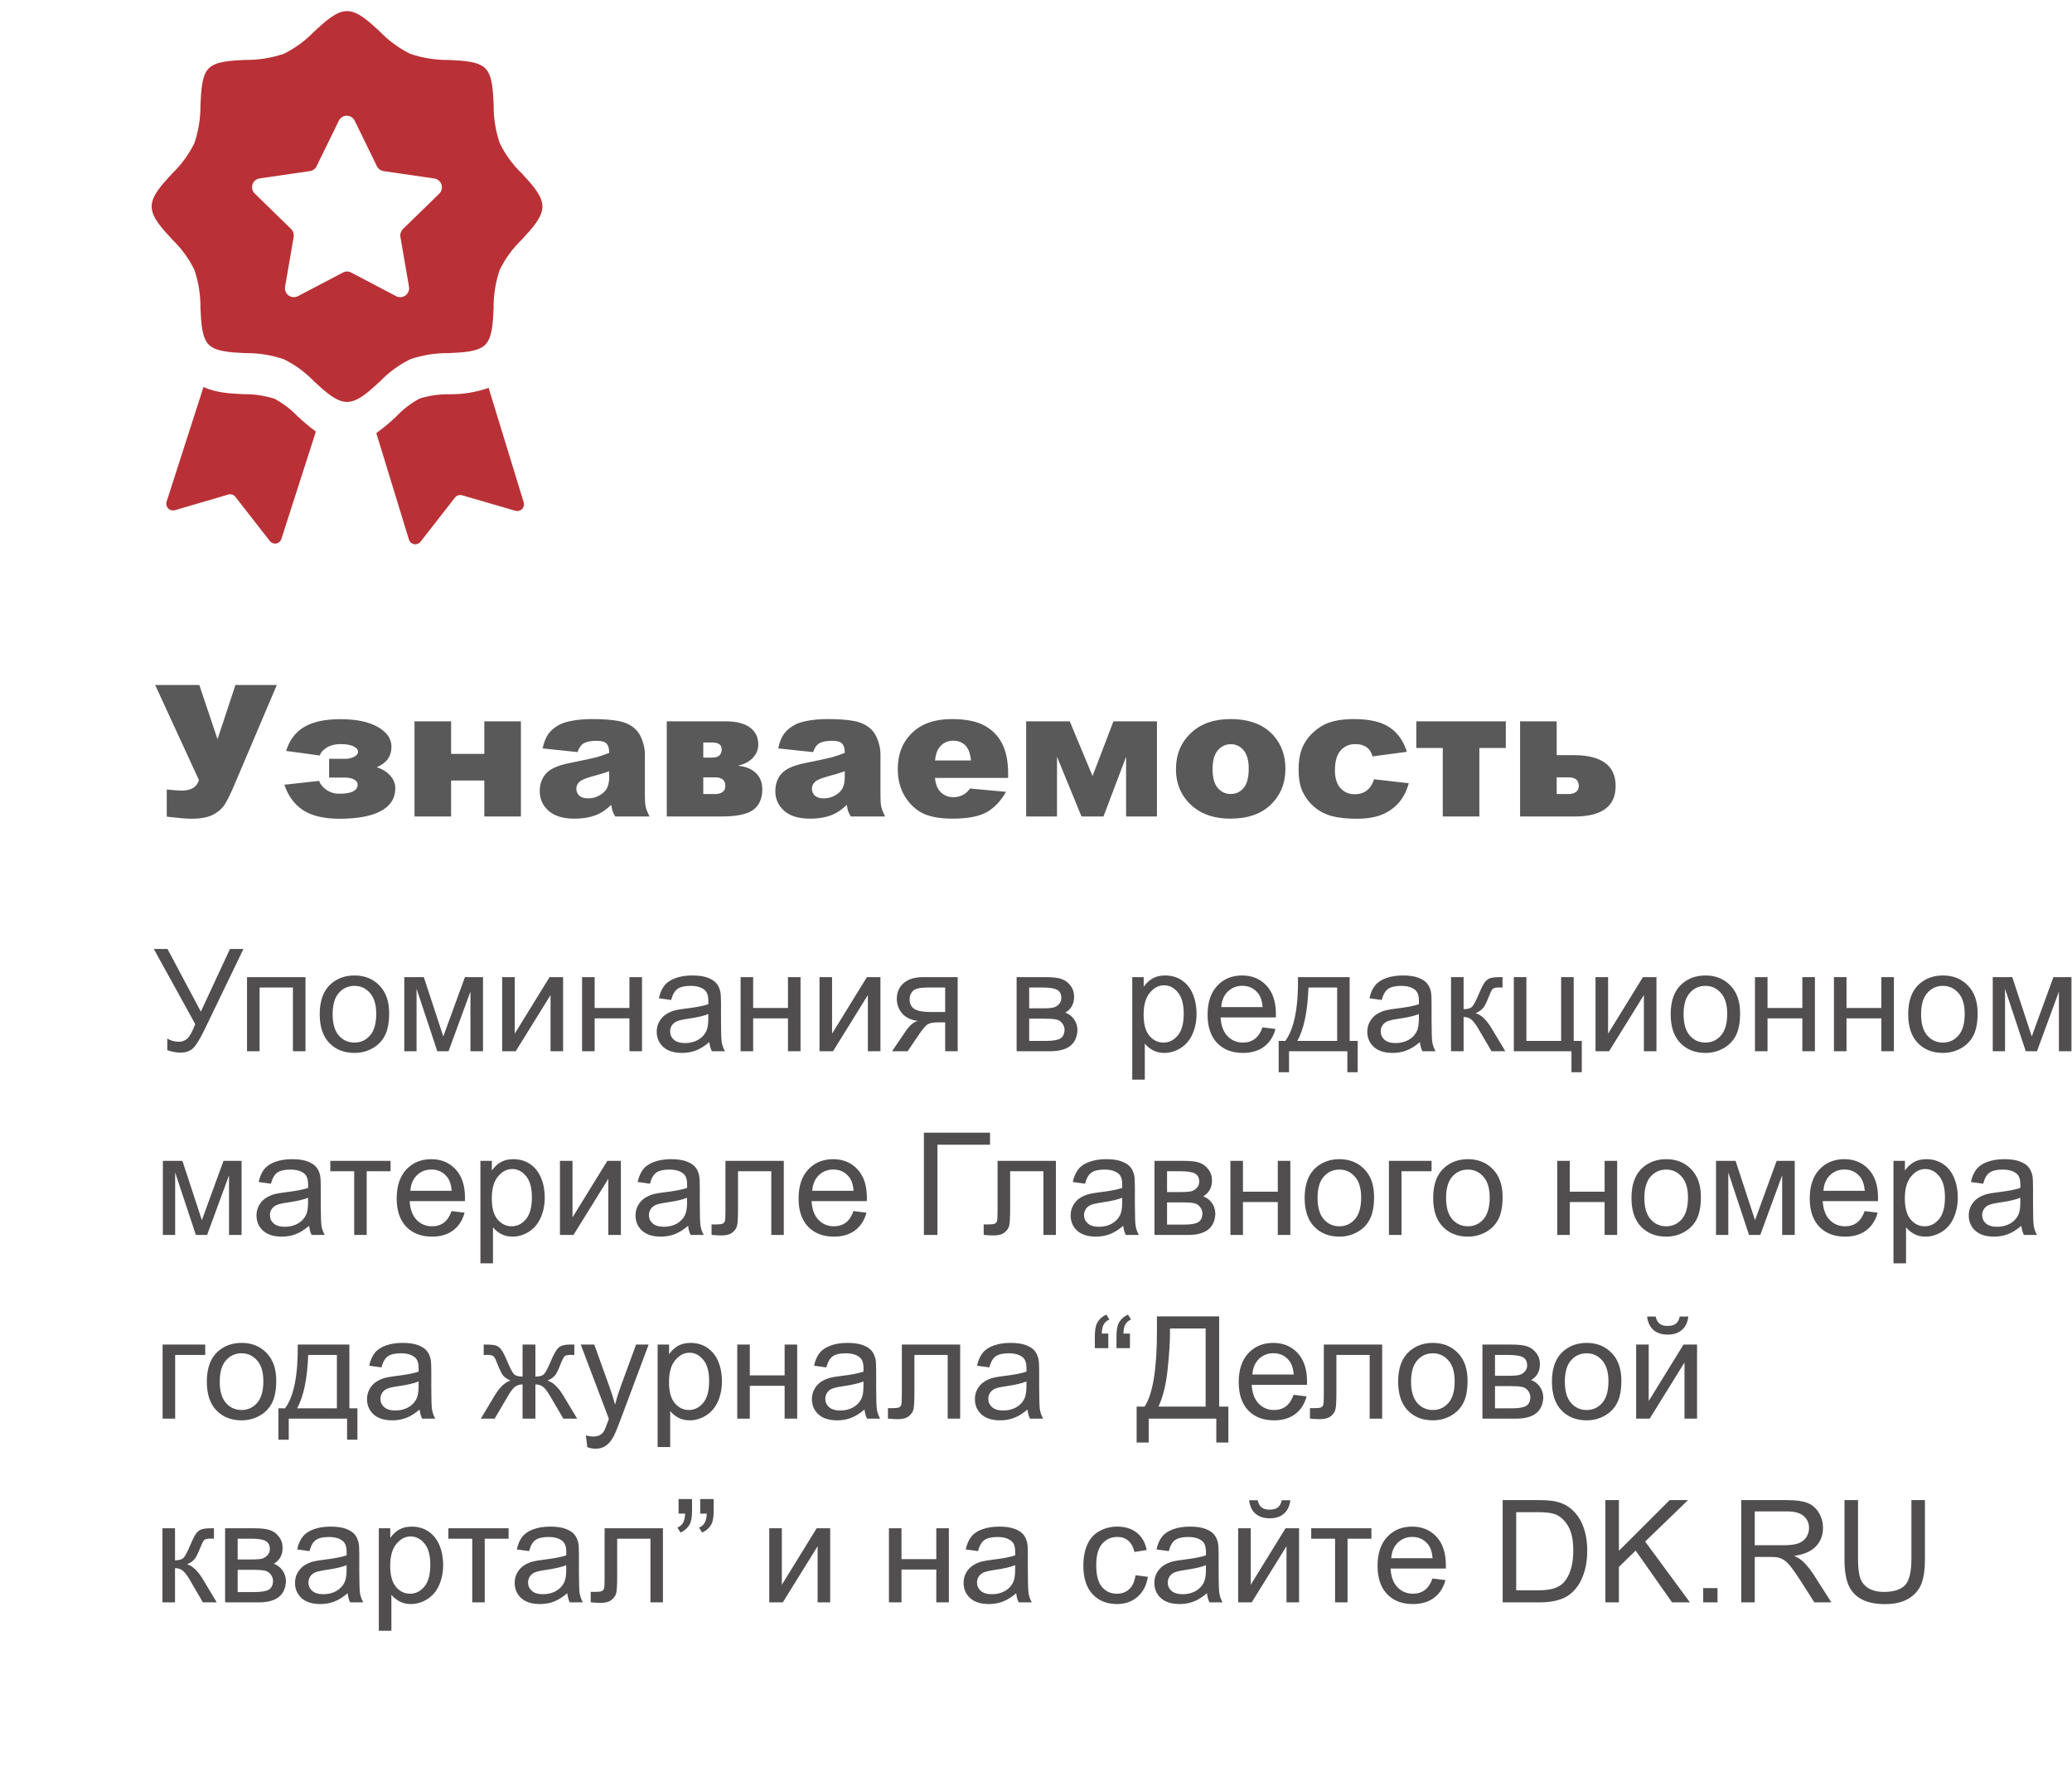 <?xml version="1.0" encoding="UTF-8"?> <svg xmlns="http://www.w3.org/2000/svg" width="203" height="174" viewBox="0 0 203 174" fill="none"> <path d="M15.202 67.115H19.526L21.311 72.424L23.068 67.115H27.12L22.893 77.064C22.547 77.867 22.245 78.468 21.987 78.866C21.73 79.259 21.346 79.584 20.836 79.842C20.332 80.094 19.638 80.22 18.753 80.22C18.284 80.22 17.479 80.152 16.336 80.018V77.355C17.01 77.425 17.502 77.46 17.812 77.46C18.732 77.46 19.292 77.117 19.491 76.432L15.202 67.115ZM36.911 75.175C37.468 75.351 37.91 75.626 38.238 76.001C38.566 76.37 38.73 76.78 38.73 77.231C38.73 78.204 38.265 78.945 37.333 79.455C36.401 79.965 35.042 80.22 33.255 80.22C31.755 80.22 30.574 79.944 29.713 79.394C28.857 78.837 28.239 78.002 27.858 76.889L31.26 76.511C31.377 76.839 31.617 77.132 31.98 77.39C32.35 77.642 32.769 77.768 33.237 77.768C34.438 77.768 35.039 77.469 35.039 76.871C35.039 76.666 34.925 76.502 34.696 76.379C34.468 76.25 34.169 76.186 33.8 76.186H32.244V74.349H33.835C34.145 74.349 34.43 74.284 34.688 74.155C34.945 74.026 35.074 73.862 35.074 73.663C35.074 73.44 34.922 73.259 34.617 73.118C34.318 72.978 33.899 72.907 33.36 72.907C32.833 72.907 32.388 73.019 32.024 73.241C31.661 73.458 31.43 73.719 31.33 74.023L28.034 73.575C28.356 72.515 28.945 71.732 29.801 71.228C30.656 70.719 31.837 70.464 33.343 70.464C34.907 70.464 36.132 70.719 37.017 71.228C37.907 71.738 38.352 72.383 38.352 73.162C38.352 74.1 37.872 74.77 36.911 75.175ZM51.035 80H47.449V76.476H44.197V80H40.611V70.675H44.197V73.865H47.449V70.675H51.035V80ZM56.581 73.689L53.162 73.329C53.291 72.731 53.476 72.263 53.716 71.923C53.962 71.577 54.313 71.278 54.77 71.026C55.099 70.845 55.55 70.704 56.124 70.605C56.698 70.505 57.319 70.455 57.987 70.455C59.06 70.455 59.921 70.517 60.571 70.64C61.222 70.757 61.764 71.006 62.197 71.387C62.502 71.65 62.742 72.025 62.918 72.512C63.094 72.992 63.182 73.452 63.182 73.892V78.014C63.182 78.453 63.208 78.799 63.261 79.051C63.319 79.297 63.442 79.613 63.63 80H60.273C60.138 79.76 60.05 79.578 60.009 79.455C59.968 79.326 59.927 79.127 59.886 78.857C59.417 79.309 58.951 79.631 58.488 79.824C57.855 80.082 57.12 80.211 56.282 80.211C55.169 80.211 54.322 79.953 53.742 79.438C53.168 78.922 52.881 78.286 52.881 77.53C52.881 76.821 53.089 76.238 53.505 75.781C53.921 75.324 54.688 74.984 55.808 74.762C57.149 74.492 58.02 74.305 58.418 74.199C58.816 74.088 59.238 73.944 59.684 73.769C59.684 73.329 59.593 73.022 59.411 72.846C59.23 72.67 58.91 72.582 58.453 72.582C57.867 72.582 57.428 72.676 57.135 72.863C56.906 73.01 56.722 73.285 56.581 73.689ZM59.684 75.57C59.191 75.746 58.679 75.901 58.145 76.036C57.419 76.23 56.959 76.42 56.766 76.607C56.566 76.801 56.467 77.02 56.467 77.267C56.467 77.548 56.563 77.779 56.757 77.961C56.956 78.137 57.246 78.225 57.627 78.225C58.025 78.225 58.395 78.128 58.734 77.935C59.08 77.741 59.323 77.507 59.464 77.231C59.61 76.95 59.684 76.587 59.684 76.142V75.57ZM72.366 75.034C73.075 75.105 73.638 75.339 74.054 75.737C74.476 76.136 74.686 76.669 74.686 77.337C74.686 78.228 74.394 78.895 73.808 79.341C73.222 79.78 72.17 80 70.652 80H65.326V70.675H71.083C72.126 70.675 72.92 70.874 73.465 71.272C74.016 71.671 74.291 72.228 74.291 72.942C74.291 73.446 74.112 73.886 73.755 74.261C73.397 74.63 72.935 74.876 72.366 74.999V75.034ZM68.903 74.226H69.809C70.406 74.226 70.705 73.953 70.705 73.408C70.705 72.969 70.389 72.749 69.756 72.749H68.903V74.226ZM68.903 77.803H70.081C70.374 77.803 70.611 77.735 70.793 77.601C70.975 77.466 71.065 77.269 71.065 77.012C71.065 76.449 70.737 76.168 70.081 76.168H68.903V77.803ZM79.661 73.689L76.242 73.329C76.371 72.731 76.556 72.263 76.796 71.923C77.042 71.577 77.394 71.278 77.851 71.026C78.179 70.845 78.63 70.704 79.204 70.605C79.778 70.505 80.399 70.455 81.067 70.455C82.14 70.455 83.001 70.517 83.651 70.64C84.302 70.757 84.844 71.006 85.277 71.387C85.582 71.65 85.822 72.025 85.998 72.512C86.174 72.992 86.262 73.452 86.262 73.892V78.014C86.262 78.453 86.288 78.799 86.341 79.051C86.399 79.297 86.522 79.613 86.71 80H83.353C83.218 79.76 83.13 79.578 83.089 79.455C83.048 79.326 83.007 79.127 82.966 78.857C82.497 79.309 82.031 79.631 81.568 79.824C80.936 80.082 80.2 80.211 79.362 80.211C78.249 80.211 77.402 79.953 76.822 79.438C76.248 78.922 75.961 78.286 75.961 77.53C75.961 76.821 76.169 76.238 76.585 75.781C77.001 75.324 77.769 74.984 78.888 74.762C80.23 74.492 81.1 74.305 81.498 74.199C81.897 74.088 82.318 73.944 82.764 73.769C82.764 73.329 82.673 73.022 82.491 72.846C82.31 72.67 81.99 72.582 81.533 72.582C80.947 72.582 80.508 72.676 80.215 72.863C79.986 73.01 79.802 73.285 79.661 73.689ZM82.764 75.57C82.272 75.746 81.759 75.901 81.226 76.036C80.499 76.23 80.039 76.42 79.846 76.607C79.647 76.801 79.547 77.02 79.547 77.267C79.547 77.548 79.644 77.779 79.837 77.961C80.036 78.137 80.326 78.225 80.707 78.225C81.106 78.225 81.475 78.128 81.814 77.935C82.16 77.741 82.403 77.507 82.544 77.231C82.69 76.95 82.764 76.587 82.764 76.142V75.57ZM98.769 76.221H91.597C91.661 76.795 91.816 77.223 92.062 77.504C92.408 77.908 92.859 78.11 93.416 78.11C93.768 78.11 94.102 78.022 94.418 77.847C94.611 77.735 94.819 77.539 95.042 77.258L98.566 77.583C98.027 78.52 97.377 79.194 96.615 79.605C95.853 80.009 94.761 80.211 93.337 80.211C92.101 80.211 91.128 80.038 90.419 79.692C89.71 79.341 89.121 78.787 88.652 78.031C88.189 77.269 87.958 76.376 87.958 75.351C87.958 73.892 88.424 72.711 89.356 71.809C90.293 70.906 91.585 70.455 93.231 70.455C94.567 70.455 95.622 70.657 96.395 71.061C97.169 71.466 97.758 72.052 98.162 72.819C98.566 73.587 98.769 74.586 98.769 75.816V76.221ZM95.13 74.507C95.06 73.815 94.872 73.32 94.567 73.022C94.269 72.723 93.873 72.573 93.381 72.573C92.812 72.573 92.358 72.799 92.019 73.25C91.802 73.531 91.664 73.95 91.606 74.507H95.13ZM113.35 80H110.326V74.147L108.111 80H105.958L103.559 74.147V80H100.535V70.675H104.807L107.039 76.036L109.087 70.675H113.35V80ZM115.213 75.359C115.213 73.936 115.693 72.764 116.654 71.844C117.615 70.918 118.913 70.455 120.548 70.455C122.417 70.455 123.829 70.997 124.784 72.081C125.552 72.954 125.936 74.029 125.936 75.307C125.936 76.742 125.458 77.92 124.503 78.84C123.554 79.754 122.238 80.211 120.557 80.211C119.057 80.211 117.844 79.83 116.918 79.068C115.781 78.125 115.213 76.889 115.213 75.359ZM118.799 75.351C118.799 76.183 118.966 76.798 119.3 77.196C119.64 77.595 120.064 77.794 120.574 77.794C121.09 77.794 121.512 77.598 121.84 77.205C122.174 76.812 122.341 76.183 122.341 75.315C122.341 74.507 122.174 73.906 121.84 73.514C121.506 73.115 121.093 72.916 120.601 72.916C120.079 72.916 119.648 73.118 119.309 73.522C118.969 73.921 118.799 74.53 118.799 75.351ZM134.619 76.353L138.021 76.739C137.833 77.448 137.525 78.064 137.098 78.585C136.67 79.101 136.122 79.502 135.454 79.789C134.792 80.076 133.948 80.22 132.923 80.22C131.933 80.22 131.106 80.129 130.444 79.947C129.788 79.76 129.223 79.461 128.748 79.051C128.273 78.635 127.901 78.148 127.632 77.592C127.362 77.035 127.228 76.297 127.228 75.377C127.228 74.416 127.392 73.616 127.72 72.978C127.96 72.509 128.288 72.09 128.704 71.721C129.12 71.346 129.548 71.067 129.987 70.886C130.685 70.599 131.578 70.455 132.668 70.455C134.191 70.455 135.352 70.728 136.148 71.272C136.951 71.817 137.514 72.614 137.836 73.663L134.47 74.111C134.364 73.713 134.171 73.414 133.89 73.215C133.614 73.01 133.242 72.907 132.773 72.907C132.182 72.907 131.701 73.121 131.332 73.549C130.969 73.971 130.787 74.612 130.787 75.474C130.787 76.241 130.969 76.824 131.332 77.223C131.695 77.621 132.158 77.82 132.721 77.82C133.189 77.82 133.582 77.7 133.898 77.46C134.221 77.22 134.461 76.851 134.619 76.353ZM147.53 73.285H144.938V80H141.352V73.285H138.759V70.675H147.53V73.285ZM152.514 73.988H154.148C156.908 73.988 158.288 74.996 158.288 77.012C158.288 79.004 156.943 80 154.254 80H148.928V70.675H152.514V73.988ZM152.514 77.803H153.683C153.976 77.803 154.213 77.735 154.395 77.601C154.582 77.466 154.676 77.269 154.676 77.012C154.676 76.449 154.345 76.168 153.683 76.168H152.514V77.803Z" fill="#595959"></path> <path d="M15.068 92.978H16.408L19.676 99.117L22.533 92.978H23.852L20.093 100.771C19.623 101.747 19.238 102.385 18.938 102.686C18.637 102.986 18.206 103.137 17.645 103.137C17.304 103.137 16.884 103.057 16.388 102.897V101.763C16.743 101.968 17.119 102.07 17.516 102.07C17.839 102.07 18.117 101.968 18.35 101.763C18.587 101.553 18.846 101.079 19.129 100.341L15.068 92.978ZM24.201 95.74H29.93V103H28.699V96.759H25.432V103H24.201V95.74ZM31.324 99.37C31.324 98.026 31.698 97.03 32.445 96.383C33.07 95.845 33.831 95.576 34.728 95.576C35.727 95.576 36.542 95.904 37.176 96.561C37.809 97.212 38.126 98.115 38.126 99.268C38.126 100.202 37.985 100.938 37.702 101.476C37.424 102.009 37.016 102.424 36.478 102.72C35.945 103.016 35.362 103.164 34.728 103.164C33.712 103.164 32.89 102.838 32.261 102.187C31.636 101.535 31.324 100.596 31.324 99.37ZM32.589 99.37C32.589 100.3 32.792 100.997 33.197 101.462C33.603 101.922 34.113 102.152 34.728 102.152C35.339 102.152 35.847 101.92 36.253 101.455C36.658 100.99 36.861 100.282 36.861 99.329C36.861 98.431 36.656 97.752 36.246 97.292C35.84 96.827 35.335 96.595 34.728 96.595C34.113 96.595 33.603 96.825 33.197 97.285C32.792 97.745 32.589 98.44 32.589 99.37ZM39.609 95.74H41.523L43.431 101.551L45.55 95.74H47.32V103H46.09V97.155L43.943 103H42.843L40.812 96.875V103H39.609V95.74ZM49.2 95.74H50.431V101.277L53.842 95.74H55.168V103H53.938V97.497L50.526 103H49.2V95.74ZM57.027 95.74H58.258V98.762H61.669V95.74H62.899V103H61.669V99.78H58.258V103H57.027V95.74ZM69.496 102.104C69.04 102.492 68.601 102.765 68.177 102.925C67.757 103.084 67.306 103.164 66.823 103.164C66.026 103.164 65.413 102.97 64.984 102.583C64.556 102.191 64.342 101.692 64.342 101.086C64.342 100.73 64.421 100.407 64.581 100.115C64.745 99.819 64.957 99.582 65.217 99.404C65.481 99.227 65.777 99.092 66.106 99.001C66.347 98.937 66.712 98.876 67.199 98.816C68.193 98.698 68.924 98.557 69.394 98.393C69.398 98.224 69.4 98.117 69.4 98.071C69.4 97.57 69.284 97.217 69.052 97.012C68.737 96.734 68.27 96.595 67.65 96.595C67.072 96.595 66.643 96.697 66.365 96.902C66.092 97.103 65.889 97.461 65.757 97.976L64.554 97.811C64.663 97.296 64.843 96.882 65.094 96.567C65.344 96.248 65.707 96.005 66.181 95.836C66.655 95.663 67.204 95.576 67.828 95.576C68.448 95.576 68.951 95.649 69.339 95.795C69.726 95.941 70.011 96.125 70.193 96.349C70.376 96.567 70.503 96.845 70.576 97.183C70.617 97.392 70.638 97.77 70.638 98.317V99.958C70.638 101.102 70.663 101.826 70.713 102.132C70.768 102.433 70.872 102.722 71.027 103H69.742C69.615 102.745 69.533 102.446 69.496 102.104ZM69.394 99.356C68.947 99.539 68.277 99.694 67.384 99.821C66.878 99.894 66.52 99.976 66.311 100.067C66.101 100.159 65.939 100.293 65.825 100.471C65.711 100.644 65.654 100.838 65.654 101.052C65.654 101.38 65.777 101.653 66.023 101.872C66.274 102.091 66.639 102.2 67.117 102.2C67.591 102.2 68.013 102.098 68.382 101.893C68.751 101.683 69.022 101.398 69.195 101.038C69.328 100.76 69.394 100.35 69.394 99.808V99.356ZM72.559 95.74H73.789V98.762H77.2V95.74H78.431V103H77.2V99.78H73.789V103H72.559V95.74ZM80.29 95.74H81.52V101.277L84.932 95.74H86.258V103H85.027V97.497L81.616 103H80.29V95.74ZM93.825 95.74V103H92.602V100.17H91.891C91.458 100.17 91.134 100.227 90.92 100.341C90.71 100.45 90.403 100.808 89.997 101.414L88.924 103H87.399L88.726 101.045C89.131 100.448 89.534 100.111 89.936 100.033C89.234 99.938 88.712 99.685 88.37 99.274C88.033 98.864 87.864 98.393 87.864 97.859C87.864 97.231 88.085 96.72 88.527 96.328C88.974 95.936 89.619 95.74 90.462 95.74H93.825ZM92.602 96.759H90.852C90.118 96.759 89.644 96.873 89.43 97.101C89.22 97.329 89.115 97.595 89.115 97.9C89.115 98.333 89.27 98.652 89.58 98.857C89.894 99.058 90.448 99.158 91.241 99.158H92.602V96.759ZM99.602 95.74H102.438C103.136 95.74 103.653 95.799 103.99 95.918C104.332 96.032 104.624 96.244 104.865 96.554C105.111 96.864 105.234 97.235 105.234 97.668C105.234 98.014 105.161 98.317 105.016 98.577C104.874 98.832 104.66 99.046 104.373 99.22C104.715 99.334 104.997 99.548 105.221 99.862C105.449 100.172 105.562 100.541 105.562 100.97C105.517 101.658 105.271 102.168 104.824 102.501C104.378 102.834 103.728 103 102.876 103H99.602V95.74ZM100.832 98.796H102.145C102.669 98.796 103.029 98.769 103.225 98.714C103.421 98.659 103.596 98.55 103.751 98.386C103.906 98.217 103.983 98.017 103.983 97.784C103.983 97.401 103.847 97.135 103.573 96.984C103.304 96.834 102.842 96.759 102.186 96.759H100.832V98.796ZM100.832 101.988H102.452C103.149 101.988 103.628 101.909 103.888 101.749C104.147 101.585 104.284 101.305 104.298 100.908C104.298 100.676 104.223 100.462 104.072 100.266C103.922 100.065 103.726 99.94 103.484 99.89C103.243 99.835 102.855 99.808 102.322 99.808H100.832V101.988ZM110.929 105.782V95.74H112.05V96.684C112.314 96.314 112.613 96.039 112.945 95.856C113.278 95.67 113.681 95.576 114.155 95.576C114.775 95.576 115.322 95.736 115.796 96.055C116.27 96.374 116.628 96.825 116.869 97.408C117.111 97.987 117.231 98.623 117.231 99.315C117.231 100.058 117.097 100.728 116.828 101.325C116.564 101.918 116.176 102.373 115.666 102.692C115.16 103.007 114.627 103.164 114.066 103.164C113.656 103.164 113.287 103.077 112.959 102.904C112.635 102.731 112.369 102.512 112.159 102.248V105.782H110.929ZM112.043 99.411C112.043 100.345 112.232 101.036 112.61 101.482C112.989 101.929 113.447 102.152 113.984 102.152C114.531 102.152 114.998 101.922 115.386 101.462C115.778 100.997 115.974 100.279 115.974 99.309C115.974 98.383 115.782 97.691 115.399 97.231C115.021 96.77 114.568 96.54 114.039 96.54C113.515 96.54 113.05 96.786 112.645 97.278C112.243 97.766 112.043 98.477 112.043 99.411ZM123.691 100.662L124.963 100.819C124.762 101.562 124.391 102.139 123.849 102.549C123.306 102.959 122.614 103.164 121.771 103.164C120.709 103.164 119.866 102.838 119.241 102.187C118.621 101.53 118.312 100.612 118.312 99.432C118.312 98.21 118.626 97.262 119.255 96.588C119.884 95.913 120.7 95.576 121.702 95.576C122.673 95.576 123.466 95.907 124.081 96.567C124.696 97.228 125.004 98.158 125.004 99.356C125.004 99.429 125.002 99.539 124.997 99.685H119.583C119.629 100.482 119.854 101.093 120.26 101.517C120.665 101.94 121.171 102.152 121.777 102.152C122.229 102.152 122.614 102.034 122.933 101.797C123.252 101.56 123.505 101.182 123.691 100.662ZM119.651 98.673H123.705C123.65 98.062 123.495 97.604 123.24 97.299C122.848 96.825 122.34 96.588 121.716 96.588C121.151 96.588 120.674 96.777 120.287 97.155C119.904 97.534 119.692 98.039 119.651 98.673ZM127.171 95.74H132.229V101.988H133.016V105.058H132.004V103H126.289V105.058H125.277V101.988H125.927C126.793 100.812 127.207 98.73 127.171 95.74ZM128.196 96.759C128.105 99.115 127.741 100.858 127.103 101.988H131.006V96.759H128.196ZM139.113 102.104C138.658 102.492 138.218 102.765 137.794 102.925C137.375 103.084 136.924 103.164 136.44 103.164C135.643 103.164 135.03 102.97 134.602 102.583C134.173 102.191 133.959 101.692 133.959 101.086C133.959 100.73 134.039 100.407 134.198 100.115C134.362 99.819 134.574 99.582 134.834 99.404C135.098 99.227 135.395 99.092 135.723 99.001C135.964 98.937 136.329 98.876 136.816 98.816C137.81 98.698 138.541 98.557 139.011 98.393C139.015 98.224 139.018 98.117 139.018 98.071C139.018 97.57 138.901 97.217 138.669 97.012C138.354 96.734 137.887 96.595 137.268 96.595C136.689 96.595 136.26 96.697 135.982 96.902C135.709 97.103 135.506 97.461 135.374 97.976L134.171 97.811C134.28 97.296 134.46 96.882 134.711 96.567C134.962 96.248 135.324 96.005 135.798 95.836C136.272 95.663 136.821 95.576 137.445 95.576C138.065 95.576 138.569 95.649 138.956 95.795C139.343 95.941 139.628 96.125 139.811 96.349C139.993 96.567 140.12 96.845 140.193 97.183C140.234 97.392 140.255 97.77 140.255 98.317V99.958C140.255 101.102 140.28 101.826 140.33 102.132C140.385 102.433 140.49 102.722 140.645 103H139.359C139.232 102.745 139.15 102.446 139.113 102.104ZM139.011 99.356C138.564 99.539 137.894 99.694 137.001 99.821C136.495 99.894 136.137 99.976 135.928 100.067C135.718 100.159 135.556 100.293 135.442 100.471C135.328 100.644 135.271 100.838 135.271 101.052C135.271 101.38 135.395 101.653 135.641 101.872C135.891 102.091 136.256 102.2 136.734 102.2C137.208 102.2 137.63 102.098 137.999 101.893C138.368 101.683 138.639 101.398 138.812 101.038C138.945 100.76 139.011 100.35 139.011 99.808V99.356ZM142.162 95.74H143.393V98.878C143.785 98.878 144.058 98.803 144.213 98.652C144.372 98.502 144.605 98.064 144.91 97.34C145.152 96.766 145.348 96.387 145.498 96.205C145.648 96.023 145.822 95.9 146.018 95.836C146.214 95.772 146.528 95.74 146.961 95.74H147.207V96.759L146.865 96.752C146.542 96.752 146.334 96.8 146.243 96.895C146.147 96.996 146.002 97.294 145.806 97.791C145.619 98.265 145.448 98.593 145.293 98.775C145.138 98.958 144.899 99.124 144.575 99.274C145.104 99.416 145.623 99.908 146.134 100.751L147.48 103H146.127L144.814 100.751C144.546 100.3 144.311 100.004 144.11 99.862C143.91 99.716 143.671 99.644 143.393 99.644V103H142.162V95.74ZM148.314 95.74H149.545V101.988H152.949V95.74H154.18V101.988H154.973V105.058H153.961V103H148.314V95.74ZM156.319 95.74H157.55V101.277L160.961 95.74H162.287V103H161.057V97.497L157.646 103H156.319V95.74ZM163.682 99.37C163.682 98.026 164.055 97.03 164.803 96.383C165.427 95.845 166.188 95.576 167.086 95.576C168.084 95.576 168.9 95.904 169.533 96.561C170.167 97.212 170.483 98.115 170.483 99.268C170.483 100.202 170.342 100.938 170.06 101.476C169.782 102.009 169.374 102.424 168.836 102.72C168.303 103.016 167.719 103.164 167.086 103.164C166.07 103.164 165.247 102.838 164.618 102.187C163.994 101.535 163.682 100.596 163.682 99.37ZM164.946 99.37C164.946 100.3 165.149 100.997 165.555 101.462C165.96 101.922 166.471 102.152 167.086 102.152C167.697 102.152 168.205 101.92 168.61 101.455C169.016 100.99 169.219 100.282 169.219 99.329C169.219 98.431 169.014 97.752 168.604 97.292C168.198 96.827 167.692 96.595 167.086 96.595C166.471 96.595 165.96 96.825 165.555 97.285C165.149 97.745 164.946 98.44 164.946 99.37ZM171.939 95.74H173.17V98.762H176.581V95.74H177.812V103H176.581V99.78H173.17V103H171.939V95.74ZM179.678 95.74H180.908V98.762H184.319V95.74H185.55V103H184.319V99.78H180.908V103H179.678V95.74ZM186.951 99.37C186.951 98.026 187.325 97.03 188.072 96.383C188.697 95.845 189.458 95.576 190.355 95.576C191.354 95.576 192.169 95.904 192.803 96.561C193.436 97.212 193.753 98.115 193.753 99.268C193.753 100.202 193.612 100.938 193.329 101.476C193.051 102.009 192.643 102.424 192.105 102.72C191.572 103.016 190.989 103.164 190.355 103.164C189.339 103.164 188.517 102.838 187.888 102.187C187.263 101.535 186.951 100.596 186.951 99.37ZM188.216 99.37C188.216 100.3 188.419 100.997 188.824 101.462C189.23 101.922 189.74 102.152 190.355 102.152C190.966 102.152 191.474 101.92 191.88 101.455C192.285 100.99 192.488 100.282 192.488 99.329C192.488 98.431 192.283 97.752 191.873 97.292C191.467 96.827 190.962 96.595 190.355 96.595C189.74 96.595 189.23 96.825 188.824 97.285C188.419 97.745 188.216 98.44 188.216 99.37ZM195.236 95.74H197.15L199.058 101.551L201.177 95.74H202.947V103H201.717V97.155L199.57 103H198.47L196.439 96.875V103H195.236V95.74ZM15.957 113.74H17.871L19.778 119.551L21.898 113.74H23.668V121H22.438V115.155L20.291 121H19.19L17.16 114.875V121H15.957V113.74ZM30.285 120.104C29.829 120.492 29.39 120.765 28.966 120.925C28.547 121.084 28.095 121.164 27.612 121.164C26.815 121.164 26.202 120.97 25.773 120.583C25.345 120.191 25.131 119.692 25.131 119.086C25.131 118.73 25.211 118.407 25.37 118.115C25.534 117.819 25.746 117.582 26.006 117.404C26.27 117.227 26.566 117.092 26.895 117.001C27.136 116.937 27.501 116.876 27.988 116.816C28.982 116.698 29.713 116.557 30.183 116.393C30.187 116.224 30.189 116.117 30.189 116.071C30.189 115.57 30.073 115.217 29.841 115.012C29.526 114.734 29.059 114.595 28.439 114.595C27.861 114.595 27.432 114.697 27.154 114.902C26.881 115.103 26.678 115.461 26.546 115.976L25.343 115.812C25.452 115.297 25.632 114.882 25.883 114.567C26.134 114.248 26.496 114.005 26.97 113.836C27.444 113.663 27.993 113.576 28.617 113.576C29.237 113.576 29.741 113.649 30.128 113.795C30.515 113.941 30.8 114.125 30.982 114.349C31.165 114.567 31.292 114.845 31.365 115.183C31.406 115.392 31.427 115.771 31.427 116.317V117.958C31.427 119.102 31.452 119.826 31.502 120.132C31.557 120.433 31.662 120.722 31.816 121H30.531C30.404 120.745 30.322 120.446 30.285 120.104ZM30.183 117.356C29.736 117.539 29.066 117.694 28.173 117.821C27.667 117.894 27.309 117.976 27.1 118.067C26.89 118.159 26.728 118.293 26.614 118.471C26.5 118.644 26.443 118.838 26.443 119.052C26.443 119.38 26.566 119.653 26.812 119.872C27.063 120.091 27.428 120.2 27.906 120.2C28.38 120.2 28.802 120.098 29.171 119.893C29.54 119.683 29.811 119.398 29.984 119.038C30.116 118.76 30.183 118.35 30.183 117.808V117.356ZM32.363 113.74H38.263V114.759H35.925V121H34.701V114.759H32.363V113.74ZM44.244 118.662L45.516 118.819C45.315 119.562 44.944 120.139 44.401 120.549C43.859 120.959 43.166 121.164 42.323 121.164C41.261 121.164 40.418 120.838 39.794 120.187C39.174 119.53 38.864 118.612 38.864 117.432C38.864 116.21 39.179 115.262 39.808 114.588C40.437 113.913 41.252 113.576 42.255 113.576C43.226 113.576 44.019 113.907 44.634 114.567C45.249 115.228 45.557 116.158 45.557 117.356C45.557 117.429 45.554 117.539 45.55 117.685H40.136C40.181 118.482 40.407 119.093 40.812 119.517C41.218 119.94 41.724 120.152 42.33 120.152C42.781 120.152 43.166 120.034 43.485 119.797C43.804 119.56 44.057 119.182 44.244 118.662ZM40.204 116.673H44.258C44.203 116.062 44.048 115.604 43.793 115.299C43.401 114.825 42.893 114.588 42.269 114.588C41.703 114.588 41.227 114.777 40.84 115.155C40.457 115.534 40.245 116.039 40.204 116.673ZM47.067 123.782V113.74H48.188V114.684C48.453 114.314 48.751 114.039 49.084 113.856C49.417 113.67 49.82 113.576 50.294 113.576C50.914 113.576 51.461 113.736 51.935 114.055C52.408 114.374 52.766 114.825 53.008 115.408C53.249 115.987 53.37 116.623 53.37 117.315C53.37 118.058 53.236 118.728 52.967 119.325C52.703 119.918 52.315 120.373 51.805 120.692C51.299 121.007 50.766 121.164 50.205 121.164C49.795 121.164 49.426 121.077 49.098 120.904C48.774 120.731 48.508 120.512 48.298 120.248V123.782H47.067ZM48.182 117.411C48.182 118.345 48.371 119.036 48.749 119.482C49.127 119.929 49.585 120.152 50.123 120.152C50.67 120.152 51.137 119.922 51.524 119.462C51.916 118.997 52.112 118.279 52.112 117.309C52.112 116.383 51.921 115.691 51.538 115.23C51.16 114.77 50.706 114.54 50.178 114.54C49.654 114.54 49.189 114.786 48.783 115.278C48.382 115.766 48.182 116.477 48.182 117.411ZM54.86 113.74H56.091V119.277L59.502 113.74H60.828V121H59.598V115.497L56.187 121H54.86V113.74ZM67.418 120.104C66.962 120.492 66.522 120.765 66.099 120.925C65.679 121.084 65.228 121.164 64.745 121.164C63.948 121.164 63.335 120.97 62.906 120.583C62.478 120.191 62.264 119.692 62.264 119.086C62.264 118.73 62.343 118.407 62.503 118.115C62.667 117.819 62.879 117.582 63.139 117.404C63.403 117.227 63.699 117.092 64.027 117.001C64.269 116.937 64.633 116.876 65.121 116.816C66.115 116.698 66.846 116.557 67.315 116.393C67.32 116.224 67.322 116.117 67.322 116.071C67.322 115.57 67.206 115.217 66.974 115.012C66.659 114.734 66.192 114.595 65.572 114.595C64.993 114.595 64.565 114.697 64.287 114.902C64.014 115.103 63.811 115.461 63.679 115.976L62.476 115.812C62.585 115.297 62.765 114.882 63.016 114.567C63.266 114.248 63.629 114.005 64.103 113.836C64.576 113.663 65.126 113.576 65.75 113.576C66.37 113.576 66.873 113.649 67.261 113.795C67.648 113.941 67.933 114.125 68.115 114.349C68.297 114.567 68.425 114.845 68.498 115.183C68.539 115.392 68.56 115.771 68.56 116.317V117.958C68.56 119.102 68.585 119.826 68.635 120.132C68.689 120.433 68.794 120.722 68.949 121H67.664C67.537 120.745 67.454 120.446 67.418 120.104ZM67.315 117.356C66.869 117.539 66.199 117.694 65.306 117.821C64.8 117.894 64.442 117.976 64.232 118.067C64.023 118.159 63.861 118.293 63.747 118.471C63.633 118.644 63.576 118.838 63.576 119.052C63.576 119.38 63.699 119.653 63.945 119.872C64.196 120.091 64.561 120.2 65.039 120.2C65.513 120.2 65.935 120.098 66.304 119.893C66.673 119.683 66.944 119.398 67.117 119.038C67.249 118.76 67.315 118.35 67.315 117.808V117.356ZM71.075 113.74H76.79V121H75.566V114.759H72.306V118.375C72.306 119.218 72.278 119.774 72.224 120.043C72.169 120.312 72.019 120.547 71.772 120.747C71.526 120.948 71.171 121.048 70.706 121.048C70.419 121.048 70.088 121.03 69.715 120.993V119.968H70.255C70.51 119.968 70.692 119.943 70.802 119.893C70.911 119.838 70.984 119.754 71.02 119.64C71.057 119.526 71.075 119.154 71.075 118.525V113.74ZM83.619 118.662L84.891 118.819C84.69 119.562 84.319 120.139 83.776 120.549C83.234 120.959 82.541 121.164 81.698 121.164C80.636 121.164 79.793 120.838 79.169 120.187C78.549 119.53 78.239 118.612 78.239 117.432C78.239 116.21 78.554 115.262 79.183 114.588C79.811 113.913 80.627 113.576 81.63 113.576C82.601 113.576 83.394 113.907 84.009 114.567C84.624 115.228 84.932 116.158 84.932 117.356C84.932 117.429 84.929 117.539 84.925 117.685H79.511C79.556 118.482 79.782 119.093 80.188 119.517C80.593 119.94 81.099 120.152 81.705 120.152C82.156 120.152 82.541 120.034 82.86 119.797C83.179 119.56 83.432 119.182 83.619 118.662ZM79.579 116.673H83.633C83.578 116.062 83.423 115.604 83.168 115.299C82.776 114.825 82.268 114.588 81.644 114.588C81.079 114.588 80.602 114.777 80.215 115.155C79.832 115.534 79.62 116.039 79.579 116.673ZM90.517 110.979H96.997V112.161H91.843V121H90.517V110.979ZM97.735 113.74H103.45V121H102.227V114.759H98.966V118.375C98.966 119.218 98.939 119.774 98.884 120.043C98.829 120.312 98.679 120.547 98.433 120.747C98.186 120.948 97.831 121.048 97.366 121.048C97.079 121.048 96.749 121.03 96.375 120.993V119.968H96.915C97.17 119.968 97.353 119.943 97.462 119.893C97.571 119.838 97.644 119.754 97.681 119.64C97.717 119.526 97.735 119.154 97.735 118.525V113.74ZM110.047 120.104C109.591 120.492 109.151 120.765 108.728 120.925C108.308 121.084 107.857 121.164 107.374 121.164C106.576 121.164 105.964 120.97 105.535 120.583C105.107 120.191 104.893 119.692 104.893 119.086C104.893 118.73 104.972 118.407 105.132 118.115C105.296 117.819 105.508 117.582 105.768 117.404C106.032 117.227 106.328 117.092 106.656 117.001C106.898 116.937 107.262 116.876 107.75 116.816C108.743 116.698 109.475 116.557 109.944 116.393C109.949 116.224 109.951 116.117 109.951 116.071C109.951 115.57 109.835 115.217 109.603 115.012C109.288 114.734 108.821 114.595 108.201 114.595C107.622 114.595 107.194 114.697 106.916 114.902C106.643 115.103 106.44 115.461 106.308 115.976L105.104 115.812C105.214 115.297 105.394 114.882 105.645 114.567C105.895 114.248 106.257 114.005 106.731 113.836C107.205 113.663 107.755 113.576 108.379 113.576C108.999 113.576 109.502 113.649 109.89 113.795C110.277 113.941 110.562 114.125 110.744 114.349C110.926 114.567 111.054 114.845 111.127 115.183C111.168 115.392 111.188 115.771 111.188 116.317V117.958C111.188 119.102 111.214 119.826 111.264 120.132C111.318 120.433 111.423 120.722 111.578 121H110.293C110.165 120.745 110.083 120.446 110.047 120.104ZM109.944 117.356C109.498 117.539 108.828 117.694 107.935 117.821C107.429 117.894 107.071 117.976 106.861 118.067C106.652 118.159 106.49 118.293 106.376 118.471C106.262 118.644 106.205 118.838 106.205 119.052C106.205 119.38 106.328 119.653 106.574 119.872C106.825 120.091 107.189 120.2 107.668 120.2C108.142 120.2 108.563 120.098 108.933 119.893C109.302 119.683 109.573 119.398 109.746 119.038C109.878 118.76 109.944 118.35 109.944 117.808V117.356ZM113.109 113.74H115.946C116.644 113.74 117.161 113.799 117.498 113.918C117.84 114.032 118.132 114.244 118.373 114.554C118.619 114.864 118.742 115.235 118.742 115.668C118.742 116.014 118.669 116.317 118.523 116.577C118.382 116.832 118.168 117.047 117.881 117.22C118.223 117.334 118.505 117.548 118.729 117.862C118.956 118.172 119.07 118.541 119.07 118.97C119.025 119.658 118.779 120.168 118.332 120.501C117.885 120.834 117.236 121 116.384 121H113.109V113.74ZM114.34 116.796H115.652C116.176 116.796 116.536 116.769 116.732 116.714C116.928 116.659 117.104 116.55 117.259 116.386C117.414 116.217 117.491 116.017 117.491 115.784C117.491 115.401 117.354 115.135 117.081 114.984C116.812 114.834 116.35 114.759 115.693 114.759H114.34V116.796ZM114.34 119.988H115.96C116.657 119.988 117.136 119.909 117.396 119.749C117.655 119.585 117.792 119.305 117.806 118.908C117.806 118.676 117.73 118.462 117.58 118.266C117.43 118.065 117.234 117.94 116.992 117.89C116.751 117.835 116.363 117.808 115.83 117.808H114.34V119.988ZM120.547 113.74H121.777V116.762H125.188V113.74H126.419V121H125.188V117.78H121.777V121H120.547V113.74ZM127.82 117.37C127.82 116.026 128.194 115.03 128.941 114.383C129.566 113.845 130.327 113.576 131.225 113.576C132.223 113.576 133.038 113.904 133.672 114.561C134.305 115.212 134.622 116.115 134.622 117.268C134.622 118.202 134.481 118.938 134.198 119.476C133.92 120.009 133.512 120.424 132.975 120.72C132.441 121.016 131.858 121.164 131.225 121.164C130.208 121.164 129.386 120.838 128.757 120.187C128.132 119.535 127.82 118.596 127.82 117.37ZM129.085 117.37C129.085 118.3 129.288 118.997 129.693 119.462C130.099 119.922 130.609 120.152 131.225 120.152C131.835 120.152 132.343 119.92 132.749 119.455C133.155 118.99 133.357 118.282 133.357 117.329C133.357 116.431 133.152 115.752 132.742 115.292C132.337 114.827 131.831 114.595 131.225 114.595C130.609 114.595 130.099 114.825 129.693 115.285C129.288 115.745 129.085 116.44 129.085 117.37ZM136.078 113.74H140.255V114.759H137.309V121H136.078V113.74ZM140.412 117.37C140.412 116.026 140.786 115.03 141.533 114.383C142.158 113.845 142.919 113.576 143.816 113.576C144.814 113.576 145.63 113.904 146.264 114.561C146.897 115.212 147.214 116.115 147.214 117.268C147.214 118.202 147.073 118.938 146.79 119.476C146.512 120.009 146.104 120.424 145.566 120.72C145.033 121.016 144.45 121.164 143.816 121.164C142.8 121.164 141.978 120.838 141.349 120.187C140.724 119.535 140.412 118.596 140.412 117.37ZM141.677 117.37C141.677 118.3 141.88 118.997 142.285 119.462C142.691 119.922 143.201 120.152 143.816 120.152C144.427 120.152 144.935 119.92 145.341 119.455C145.746 118.99 145.949 118.282 145.949 117.329C145.949 116.431 145.744 115.752 145.334 115.292C144.928 114.827 144.423 114.595 143.816 114.595C143.201 114.595 142.691 114.825 142.285 115.285C141.88 115.745 141.677 116.44 141.677 117.37ZM152.566 113.74H153.797V116.762H157.208V113.74H158.438V121H157.208V117.78H153.797V121H152.566V113.74ZM159.84 117.37C159.84 116.026 160.214 115.03 160.961 114.383C161.585 113.845 162.346 113.576 163.244 113.576C164.242 113.576 165.058 113.904 165.691 114.561C166.325 115.212 166.642 116.115 166.642 117.268C166.642 118.202 166.5 118.938 166.218 119.476C165.94 120.009 165.532 120.424 164.994 120.72C164.461 121.016 163.878 121.164 163.244 121.164C162.228 121.164 161.405 120.838 160.776 120.187C160.152 119.535 159.84 118.596 159.84 117.37ZM161.104 117.37C161.104 118.3 161.307 118.997 161.713 119.462C162.118 119.922 162.629 120.152 163.244 120.152C163.855 120.152 164.363 119.92 164.769 119.455C165.174 118.99 165.377 118.282 165.377 117.329C165.377 116.431 165.172 115.752 164.762 115.292C164.356 114.827 163.85 114.595 163.244 114.595C162.629 114.595 162.118 114.825 161.713 115.285C161.307 115.745 161.104 116.44 161.104 117.37ZM168.125 113.74H170.039L171.946 119.551L174.065 113.74H175.836V121H174.605V115.155L172.459 121H171.358L169.328 114.875V121H168.125V113.74ZM182.686 118.662L183.957 118.819C183.757 119.562 183.385 120.139 182.843 120.549C182.3 120.959 181.608 121.164 180.765 121.164C179.703 121.164 178.86 120.838 178.235 120.187C177.616 119.53 177.306 118.612 177.306 117.432C177.306 116.21 177.62 115.262 178.249 114.588C178.878 113.913 179.694 113.576 180.696 113.576C181.667 113.576 182.46 113.907 183.075 114.567C183.69 115.228 183.998 116.158 183.998 117.356C183.998 117.429 183.996 117.539 183.991 117.685H178.577C178.623 118.482 178.848 119.093 179.254 119.517C179.66 119.94 180.165 120.152 180.771 120.152C181.223 120.152 181.608 120.034 181.927 119.797C182.246 119.56 182.499 119.182 182.686 118.662ZM178.646 116.673H182.699C182.645 116.062 182.49 115.604 182.234 115.299C181.842 114.825 181.334 114.588 180.71 114.588C180.145 114.588 179.669 114.777 179.281 115.155C178.898 115.534 178.687 116.039 178.646 116.673ZM185.509 123.782V113.74H186.63V114.684C186.894 114.314 187.193 114.039 187.525 113.856C187.858 113.67 188.261 113.576 188.735 113.576C189.355 113.576 189.902 113.736 190.376 114.055C190.85 114.374 191.208 114.825 191.449 115.408C191.691 115.987 191.812 116.623 191.812 117.315C191.812 118.058 191.677 118.728 191.408 119.325C191.144 119.918 190.757 120.373 190.246 120.692C189.74 121.007 189.207 121.164 188.646 121.164C188.236 121.164 187.867 121.077 187.539 120.904C187.215 120.731 186.949 120.512 186.739 120.248V123.782H185.509ZM186.623 117.411C186.623 118.345 186.812 119.036 187.19 119.482C187.569 119.929 188.027 120.152 188.564 120.152C189.111 120.152 189.578 119.922 189.966 119.462C190.358 118.997 190.554 118.279 190.554 117.309C190.554 116.383 190.362 115.691 189.979 115.23C189.601 114.77 189.148 114.54 188.619 114.54C188.095 114.54 187.63 114.786 187.225 115.278C186.824 115.766 186.623 116.477 186.623 117.411ZM198.039 120.104C197.583 120.492 197.144 120.765 196.72 120.925C196.3 121.084 195.849 121.164 195.366 121.164C194.569 121.164 193.956 120.97 193.527 120.583C193.099 120.191 192.885 119.692 192.885 119.086C192.885 118.73 192.965 118.407 193.124 118.115C193.288 117.819 193.5 117.582 193.76 117.404C194.024 117.227 194.32 117.092 194.648 117.001C194.89 116.937 195.255 116.876 195.742 116.816C196.736 116.698 197.467 116.557 197.937 116.393C197.941 116.224 197.943 116.117 197.943 116.071C197.943 115.57 197.827 115.217 197.595 115.012C197.28 114.734 196.813 114.595 196.193 114.595C195.615 114.595 195.186 114.697 194.908 114.902C194.635 115.103 194.432 115.461 194.3 115.976L193.097 115.812C193.206 115.297 193.386 114.882 193.637 114.567C193.887 114.248 194.25 114.005 194.724 113.836C195.198 113.663 195.747 113.576 196.371 113.576C196.991 113.576 197.494 113.649 197.882 113.795C198.269 113.941 198.554 114.125 198.736 114.349C198.919 114.567 199.046 114.845 199.119 115.183C199.16 115.392 199.181 115.771 199.181 116.317V117.958C199.181 119.102 199.206 119.826 199.256 120.132C199.311 120.433 199.415 120.722 199.57 121H198.285C198.158 120.745 198.076 120.446 198.039 120.104ZM197.937 117.356C197.49 117.539 196.82 117.694 195.927 117.821C195.421 117.894 195.063 117.976 194.854 118.067C194.644 118.159 194.482 118.293 194.368 118.471C194.254 118.644 194.197 118.838 194.197 119.052C194.197 119.38 194.32 119.653 194.566 119.872C194.817 120.091 195.182 120.2 195.66 120.2C196.134 120.2 196.556 120.098 196.925 119.893C197.294 119.683 197.565 119.398 197.738 119.038C197.87 118.76 197.937 118.35 197.937 117.808V117.356ZM15.93 131.74H20.106V132.759H17.16V139H15.93V131.74ZM20.264 135.37C20.264 134.026 20.637 133.03 21.385 132.383C22.009 131.845 22.77 131.576 23.668 131.576C24.666 131.576 25.482 131.904 26.115 132.561C26.749 133.212 27.065 134.115 27.065 135.268C27.065 136.202 26.924 136.938 26.642 137.476C26.364 138.009 25.956 138.424 25.418 138.72C24.885 139.016 24.301 139.164 23.668 139.164C22.652 139.164 21.829 138.838 21.2 138.187C20.576 137.535 20.264 136.596 20.264 135.37ZM21.528 135.37C21.528 136.3 21.731 136.997 22.137 137.462C22.542 137.922 23.053 138.152 23.668 138.152C24.279 138.152 24.787 137.92 25.192 137.455C25.598 136.99 25.801 136.282 25.801 135.329C25.801 134.431 25.596 133.752 25.186 133.292C24.78 132.827 24.274 132.595 23.668 132.595C23.053 132.595 22.542 132.825 22.137 133.285C21.731 133.745 21.528 134.44 21.528 135.37ZM29.171 131.74H34.23V137.988H35.016V141.058H34.004V139H28.289V141.058H27.277V137.988H27.927C28.793 136.812 29.207 134.73 29.171 131.74ZM30.196 132.759C30.105 135.115 29.741 136.858 29.102 137.988H33.006V132.759H30.196ZM41.113 138.104C40.658 138.492 40.218 138.765 39.794 138.925C39.375 139.084 38.923 139.164 38.44 139.164C37.643 139.164 37.03 138.97 36.602 138.583C36.173 138.191 35.959 137.692 35.959 137.086C35.959 136.73 36.039 136.407 36.198 136.115C36.362 135.819 36.574 135.582 36.834 135.404C37.098 135.227 37.395 135.092 37.723 135.001C37.964 134.937 38.329 134.876 38.816 134.816C39.81 134.698 40.541 134.557 41.011 134.393C41.015 134.224 41.018 134.117 41.018 134.071C41.018 133.57 40.901 133.217 40.669 133.012C40.355 132.734 39.887 132.595 39.268 132.595C38.689 132.595 38.26 132.697 37.982 132.902C37.709 133.103 37.506 133.461 37.374 133.976L36.171 133.812C36.28 133.297 36.46 132.882 36.711 132.567C36.962 132.248 37.324 132.005 37.798 131.836C38.272 131.663 38.821 131.576 39.445 131.576C40.065 131.576 40.569 131.649 40.956 131.795C41.343 131.941 41.628 132.125 41.81 132.349C41.993 132.567 42.12 132.845 42.193 133.183C42.234 133.392 42.255 133.771 42.255 134.317V135.958C42.255 137.102 42.28 137.826 42.33 138.132C42.385 138.433 42.49 138.722 42.645 139H41.359C41.232 138.745 41.15 138.446 41.113 138.104ZM41.011 135.356C40.564 135.539 39.894 135.694 39.001 135.821C38.495 135.894 38.137 135.976 37.928 136.067C37.718 136.159 37.556 136.293 37.442 136.471C37.328 136.644 37.272 136.838 37.272 137.052C37.272 137.38 37.395 137.653 37.641 137.872C37.891 138.091 38.256 138.2 38.734 138.2C39.208 138.2 39.63 138.098 39.999 137.893C40.368 137.683 40.639 137.398 40.812 137.038C40.945 136.76 41.011 136.35 41.011 135.808V135.356ZM52.454 131.74V134.878C52.846 134.878 53.122 134.803 53.281 134.652C53.441 134.502 53.673 134.064 53.978 133.34C54.266 132.652 54.523 132.212 54.751 132.021C54.974 131.834 55.33 131.74 55.817 131.74H56.269V132.759L55.934 132.752C55.605 132.752 55.396 132.8 55.305 132.896C55.209 132.996 55.063 133.294 54.867 133.791C54.685 134.265 54.516 134.593 54.361 134.775C54.206 134.958 53.965 135.124 53.637 135.274C54.17 135.416 54.69 135.908 55.195 136.751L56.549 139H55.195L53.876 136.751C53.607 136.295 53.372 135.997 53.172 135.855C52.971 135.714 52.732 135.644 52.454 135.644V139H51.196V135.644C50.923 135.644 50.686 135.714 50.485 135.855C50.285 135.992 50.05 136.291 49.781 136.751L48.462 139H47.108L48.455 136.751C48.965 135.908 49.487 135.416 50.02 135.274C49.656 135.106 49.401 134.924 49.255 134.728C49.109 134.527 48.89 134.053 48.599 133.306C48.498 133.055 48.391 132.9 48.277 132.841C48.159 132.782 47.983 132.752 47.751 132.752C47.692 132.752 47.571 132.754 47.389 132.759V131.74H47.56C48.033 131.74 48.366 131.77 48.558 131.829C48.754 131.884 48.927 132.005 49.077 132.191C49.232 132.374 49.433 132.757 49.679 133.34C49.98 134.055 50.207 134.491 50.362 134.646C50.522 134.8 50.8 134.878 51.196 134.878V131.74H52.454ZM57.54 141.796L57.403 140.641C57.672 140.714 57.907 140.75 58.107 140.75C58.381 140.75 58.6 140.704 58.764 140.613C58.928 140.522 59.062 140.395 59.167 140.23C59.245 140.107 59.37 139.802 59.543 139.314C59.566 139.246 59.602 139.146 59.652 139.014L56.898 131.74H58.224L59.734 135.944C59.93 136.478 60.106 137.038 60.261 137.626C60.402 137.061 60.571 136.509 60.767 135.972L62.318 131.74H63.549L60.787 139.123C60.491 139.921 60.261 140.47 60.097 140.771C59.878 141.176 59.627 141.472 59.345 141.659C59.062 141.851 58.725 141.946 58.333 141.946C58.096 141.946 57.832 141.896 57.54 141.796ZM64.431 141.782V131.74H65.552V132.684C65.816 132.314 66.115 132.039 66.447 131.856C66.78 131.67 67.183 131.576 67.657 131.576C68.277 131.576 68.824 131.736 69.298 132.055C69.772 132.374 70.13 132.825 70.371 133.408C70.613 133.987 70.733 134.623 70.733 135.315C70.733 136.058 70.599 136.728 70.33 137.325C70.066 137.918 69.678 138.373 69.168 138.692C68.662 139.007 68.129 139.164 67.568 139.164C67.158 139.164 66.789 139.077 66.461 138.904C66.137 138.731 65.871 138.512 65.661 138.248V141.782H64.431ZM65.545 135.411C65.545 136.345 65.734 137.036 66.112 137.482C66.491 137.929 66.949 138.152 67.486 138.152C68.033 138.152 68.5 137.922 68.888 137.462C69.28 136.997 69.476 136.279 69.476 135.309C69.476 134.383 69.284 133.691 68.901 133.23C68.523 132.77 68.07 132.54 67.541 132.54C67.017 132.54 66.552 132.786 66.147 133.278C65.745 133.766 65.545 134.477 65.545 135.411ZM72.231 131.74H73.461V134.762H76.872V131.74H78.103V139H76.872V135.78H73.461V139H72.231V131.74ZM84.699 138.104C84.243 138.492 83.804 138.765 83.38 138.925C82.961 139.084 82.509 139.164 82.026 139.164C81.229 139.164 80.616 138.97 80.188 138.583C79.759 138.191 79.545 137.692 79.545 137.086C79.545 136.73 79.625 136.407 79.784 136.115C79.948 135.819 80.16 135.582 80.42 135.404C80.684 135.227 80.981 135.092 81.309 135.001C81.55 134.937 81.915 134.876 82.402 134.816C83.396 134.698 84.127 134.557 84.597 134.393C84.601 134.224 84.603 134.117 84.603 134.071C84.603 133.57 84.487 133.217 84.255 133.012C83.94 132.734 83.473 132.595 82.853 132.595C82.275 132.595 81.846 132.697 81.568 132.902C81.295 133.103 81.092 133.461 80.96 133.976L79.757 133.812C79.866 133.297 80.046 132.882 80.297 132.567C80.547 132.248 80.91 132.005 81.384 131.836C81.858 131.663 82.407 131.576 83.031 131.576C83.651 131.576 84.155 131.649 84.542 131.795C84.929 131.941 85.214 132.125 85.397 132.349C85.579 132.567 85.706 132.845 85.779 133.183C85.82 133.392 85.841 133.771 85.841 134.317V135.958C85.841 137.102 85.866 137.826 85.916 138.132C85.971 138.433 86.076 138.722 86.231 139H84.945C84.818 138.745 84.736 138.446 84.699 138.104ZM84.597 135.356C84.15 135.539 83.48 135.694 82.587 135.821C82.081 135.894 81.723 135.976 81.514 136.067C81.304 136.159 81.142 136.293 81.028 136.471C80.914 136.644 80.857 136.838 80.857 137.052C80.857 137.38 80.981 137.653 81.227 137.872C81.477 138.091 81.842 138.2 82.32 138.2C82.794 138.2 83.216 138.098 83.585 137.893C83.954 137.683 84.225 137.398 84.398 137.038C84.531 136.76 84.597 136.35 84.597 135.808V135.356ZM88.356 131.74H94.071V139H92.848V132.759H89.587V136.375C89.587 137.218 89.56 137.774 89.505 138.043C89.45 138.312 89.3 138.547 89.054 138.747C88.808 138.948 88.452 139.048 87.987 139.048C87.7 139.048 87.37 139.03 86.996 138.993V137.968H87.536C87.791 137.968 87.974 137.943 88.083 137.893C88.192 137.838 88.265 137.754 88.302 137.64C88.338 137.526 88.356 137.154 88.356 136.525V131.74ZM100.668 138.104C100.212 138.492 99.772 138.765 99.349 138.925C98.929 139.084 98.478 139.164 97.995 139.164C97.198 139.164 96.585 138.97 96.156 138.583C95.728 138.191 95.514 137.692 95.514 137.086C95.514 136.73 95.593 136.407 95.753 136.115C95.917 135.819 96.129 135.582 96.389 135.404C96.653 135.227 96.949 135.092 97.277 135.001C97.519 134.937 97.883 134.876 98.371 134.816C99.365 134.698 100.096 134.557 100.565 134.393C100.57 134.224 100.572 134.117 100.572 134.071C100.572 133.57 100.456 133.217 100.224 133.012C99.909 132.734 99.442 132.595 98.822 132.595C98.243 132.595 97.815 132.697 97.537 132.902C97.264 133.103 97.061 133.461 96.929 133.976L95.726 133.812C95.835 133.297 96.015 132.882 96.266 132.567C96.516 132.248 96.879 132.005 97.353 131.836C97.826 131.663 98.376 131.576 99 131.576C99.62 131.576 100.123 131.649 100.511 131.795C100.898 131.941 101.183 132.125 101.365 132.349C101.548 132.567 101.675 132.845 101.748 133.183C101.789 133.392 101.81 133.771 101.81 134.317V135.958C101.81 137.102 101.835 137.826 101.885 138.132C101.939 138.433 102.044 138.722 102.199 139H100.914C100.786 138.745 100.704 138.446 100.668 138.104ZM100.565 135.356C100.119 135.539 99.449 135.694 98.556 135.821C98.05 135.894 97.692 135.976 97.482 136.067C97.273 136.159 97.111 136.293 96.997 136.471C96.883 136.644 96.826 136.838 96.826 137.052C96.826 137.38 96.949 137.653 97.195 137.872C97.446 138.091 97.811 138.2 98.289 138.2C98.763 138.2 99.185 138.098 99.554 137.893C99.923 137.683 100.194 137.398 100.367 137.038C100.499 136.76 100.565 136.35 100.565 135.808V135.356ZM108.584 130.66V132.089H107.265V130.961C107.265 130.35 107.338 129.908 107.483 129.635C107.675 129.27 107.978 128.994 108.393 128.808L108.693 129.286C108.443 129.391 108.258 129.548 108.14 129.758C108.021 129.963 107.955 130.264 107.941 130.66H108.584ZM110.703 130.66V132.089H109.384V130.961C109.384 130.35 109.457 129.908 109.603 129.635C109.794 129.27 110.097 128.994 110.512 128.808L110.812 129.286C110.562 129.391 110.377 129.548 110.259 129.758C110.14 129.963 110.074 130.264 110.061 130.66H110.703ZM113.349 128.979H119.446V137.817H120.349V141.338H119.166V139H112.542V141.338H111.359V137.817H112.139C112.945 136.601 113.349 134.142 113.349 130.441V128.979ZM118.12 130.161H114.627V130.674C114.627 131.526 114.549 132.693 114.395 134.174C114.244 135.65 113.946 136.865 113.499 137.817H118.12V130.161ZM126.74 136.662L128.012 136.819C127.811 137.562 127.44 138.139 126.897 138.549C126.355 138.959 125.662 139.164 124.819 139.164C123.757 139.164 122.914 138.838 122.29 138.187C121.67 137.53 121.36 136.612 121.36 135.432C121.36 134.21 121.675 133.262 122.304 132.588C122.933 131.913 123.748 131.576 124.751 131.576C125.722 131.576 126.515 131.907 127.13 132.567C127.745 133.228 128.053 134.158 128.053 135.356C128.053 135.429 128.05 135.539 128.046 135.685H122.632C122.677 136.482 122.903 137.093 123.309 137.517C123.714 137.94 124.22 138.152 124.826 138.152C125.277 138.152 125.662 138.034 125.981 137.797C126.3 137.56 126.553 137.182 126.74 136.662ZM122.7 134.673H126.754C126.699 134.062 126.544 133.604 126.289 133.299C125.897 132.825 125.389 132.588 124.765 132.588C124.2 132.588 123.723 132.777 123.336 133.155C122.953 133.534 122.741 134.039 122.7 134.673ZM129.7 131.74H135.415V139H134.191V132.759H130.931V136.375C130.931 137.218 130.903 137.774 130.849 138.043C130.794 138.312 130.644 138.547 130.397 138.747C130.151 138.948 129.796 139.048 129.331 139.048C129.044 139.048 128.714 139.03 128.34 138.993V137.968H128.88C129.135 137.968 129.317 137.943 129.427 137.893C129.536 137.838 129.609 137.754 129.646 137.64C129.682 137.526 129.7 137.154 129.7 136.525V131.74ZM136.98 135.37C136.98 134.026 137.354 133.03 138.102 132.383C138.726 131.845 139.487 131.576 140.385 131.576C141.383 131.576 142.199 131.904 142.832 132.561C143.465 133.212 143.782 134.115 143.782 135.268C143.782 136.202 143.641 136.938 143.358 137.476C143.08 138.009 142.673 138.424 142.135 138.72C141.602 139.016 141.018 139.164 140.385 139.164C139.368 139.164 138.546 138.838 137.917 138.187C137.293 137.535 136.98 136.596 136.98 135.37ZM138.245 135.37C138.245 136.3 138.448 136.997 138.854 137.462C139.259 137.922 139.77 138.152 140.385 138.152C140.995 138.152 141.504 137.92 141.909 137.455C142.315 136.99 142.518 136.282 142.518 135.329C142.518 134.431 142.312 133.752 141.902 133.292C141.497 132.827 140.991 132.595 140.385 132.595C139.77 132.595 139.259 132.825 138.854 133.285C138.448 133.745 138.245 134.44 138.245 135.37ZM145.238 131.74H148.075C148.772 131.74 149.29 131.799 149.627 131.918C149.969 132.032 150.26 132.244 150.502 132.554C150.748 132.864 150.871 133.235 150.871 133.668C150.871 134.014 150.798 134.317 150.652 134.577C150.511 134.832 150.297 135.047 150.01 135.22C150.352 135.334 150.634 135.548 150.857 135.862C151.085 136.172 151.199 136.541 151.199 136.97C151.154 137.658 150.908 138.168 150.461 138.501C150.014 138.834 149.365 139 148.513 139H145.238V131.74ZM146.469 134.796H147.781C148.305 134.796 148.665 134.769 148.861 134.714C149.057 134.659 149.233 134.55 149.388 134.386C149.543 134.217 149.62 134.017 149.62 133.784C149.62 133.401 149.483 133.135 149.21 132.984C148.941 132.834 148.479 132.759 147.822 132.759H146.469V134.796ZM146.469 137.988H148.089C148.786 137.988 149.265 137.909 149.524 137.749C149.784 137.585 149.921 137.305 149.935 136.908C149.935 136.676 149.859 136.462 149.709 136.266C149.559 136.065 149.363 135.94 149.121 135.89C148.88 135.835 148.492 135.808 147.959 135.808H146.469V137.988ZM152.047 135.37C152.047 134.026 152.421 133.03 153.168 132.383C153.792 131.845 154.553 131.576 155.451 131.576C156.449 131.576 157.265 131.904 157.898 132.561C158.532 133.212 158.849 134.115 158.849 135.268C158.849 136.202 158.707 136.938 158.425 137.476C158.147 138.009 157.739 138.424 157.201 138.72C156.668 139.016 156.085 139.164 155.451 139.164C154.435 139.164 153.612 138.838 152.983 138.187C152.359 137.535 152.047 136.596 152.047 135.37ZM153.312 135.37C153.312 136.3 153.514 136.997 153.92 137.462C154.326 137.922 154.836 138.152 155.451 138.152C156.062 138.152 156.57 137.92 156.976 137.455C157.381 136.99 157.584 136.282 157.584 135.329C157.584 134.431 157.379 133.752 156.969 133.292C156.563 132.827 156.057 132.595 155.451 132.595C154.836 132.595 154.326 132.825 153.92 133.285C153.514 133.745 153.312 134.44 153.312 135.37ZM160.298 131.74H161.528V137.277L164.939 131.74H166.266V139H165.035V133.497L161.624 139H160.298V131.74ZM164.57 128.992H165.411C165.343 129.562 165.133 129.999 164.782 130.305C164.436 130.61 163.973 130.763 163.395 130.763C162.811 130.763 162.344 130.612 161.993 130.312C161.647 130.006 161.439 129.566 161.371 128.992H162.212C162.276 129.302 162.401 129.535 162.588 129.689C162.779 129.84 163.035 129.915 163.354 129.915C163.723 129.915 164.001 129.842 164.188 129.696C164.379 129.546 164.507 129.311 164.57 128.992ZM15.916 149.74H17.146V152.878C17.538 152.878 17.812 152.803 17.967 152.652C18.126 152.502 18.359 152.064 18.664 151.34C18.906 150.766 19.102 150.387 19.252 150.205C19.402 150.023 19.576 149.9 19.771 149.836C19.967 149.772 20.282 149.74 20.715 149.74H20.961V150.759L20.619 150.752C20.296 150.752 20.088 150.8 19.997 150.896C19.901 150.996 19.756 151.294 19.56 151.791C19.373 152.265 19.202 152.593 19.047 152.775C18.892 152.958 18.653 153.124 18.329 153.274C18.858 153.416 19.377 153.908 19.888 154.751L21.234 157H19.881L18.568 154.751C18.299 154.3 18.065 154.004 17.864 153.862C17.664 153.716 17.424 153.644 17.146 153.644V157H15.916V149.74ZM22.055 149.74H24.892C25.589 149.74 26.106 149.799 26.443 149.918C26.785 150.032 27.077 150.244 27.318 150.554C27.564 150.864 27.688 151.235 27.688 151.668C27.688 152.014 27.615 152.317 27.469 152.577C27.328 152.832 27.113 153.047 26.826 153.22C27.168 153.334 27.451 153.548 27.674 153.862C27.902 154.172 28.016 154.541 28.016 154.97C27.97 155.658 27.724 156.168 27.277 156.501C26.831 156.834 26.181 157 25.329 157H22.055V149.74ZM23.285 152.796H24.598C25.122 152.796 25.482 152.769 25.678 152.714C25.874 152.659 26.049 152.55 26.204 152.386C26.359 152.217 26.436 152.017 26.436 151.784C26.436 151.401 26.3 151.135 26.026 150.984C25.758 150.834 25.295 150.759 24.639 150.759H23.285V152.796ZM23.285 155.988H24.905C25.602 155.988 26.081 155.909 26.341 155.749C26.601 155.585 26.737 155.305 26.751 154.908C26.751 154.676 26.676 154.462 26.525 154.266C26.375 154.065 26.179 153.94 25.938 153.89C25.696 153.835 25.309 153.808 24.775 153.808H23.285V155.988ZM34.059 156.104C33.603 156.492 33.163 156.765 32.739 156.925C32.32 157.084 31.869 157.164 31.386 157.164C30.588 157.164 29.975 156.97 29.547 156.583C29.119 156.191 28.904 155.692 28.904 155.086C28.904 154.73 28.984 154.407 29.144 154.115C29.308 153.819 29.52 153.582 29.779 153.404C30.044 153.227 30.34 153.092 30.668 153.001C30.91 152.937 31.274 152.876 31.762 152.816C32.755 152.698 33.487 152.557 33.956 152.393C33.961 152.224 33.963 152.117 33.963 152.071C33.963 151.57 33.847 151.217 33.614 151.012C33.3 150.734 32.833 150.595 32.213 150.595C31.634 150.595 31.206 150.697 30.928 150.902C30.654 151.103 30.451 151.461 30.319 151.976L29.116 151.812C29.226 151.297 29.406 150.882 29.656 150.567C29.907 150.248 30.269 150.005 30.743 149.836C31.217 149.663 31.766 149.576 32.391 149.576C33.01 149.576 33.514 149.649 33.901 149.795C34.289 149.941 34.574 150.125 34.756 150.349C34.938 150.567 35.066 150.845 35.139 151.183C35.18 151.392 35.2 151.771 35.2 152.317V153.958C35.2 155.102 35.225 155.826 35.275 156.132C35.33 156.433 35.435 156.722 35.59 157H34.305C34.177 156.745 34.095 156.446 34.059 156.104ZM33.956 153.356C33.509 153.539 32.84 153.694 31.946 153.821C31.44 153.894 31.083 153.976 30.873 154.067C30.663 154.159 30.502 154.293 30.388 154.471C30.274 154.644 30.217 154.838 30.217 155.052C30.217 155.38 30.34 155.653 30.586 155.872C30.837 156.091 31.201 156.2 31.68 156.2C32.154 156.2 32.575 156.098 32.944 155.893C33.313 155.683 33.585 155.398 33.758 155.038C33.89 154.76 33.956 154.35 33.956 153.808V153.356ZM37.114 159.782V149.74H38.235V150.684C38.5 150.314 38.798 150.039 39.131 149.856C39.464 149.67 39.867 149.576 40.341 149.576C40.961 149.576 41.508 149.736 41.981 150.055C42.455 150.374 42.813 150.825 43.055 151.408C43.296 151.987 43.417 152.623 43.417 153.315C43.417 154.058 43.283 154.728 43.014 155.325C42.749 155.918 42.362 156.373 41.852 156.692C41.346 157.007 40.812 157.164 40.252 157.164C39.842 157.164 39.473 157.077 39.145 156.904C38.821 156.731 38.554 156.512 38.345 156.248V159.782H37.114ZM38.228 153.411C38.228 154.345 38.418 155.036 38.796 155.482C39.174 155.929 39.632 156.152 40.17 156.152C40.717 156.152 41.184 155.922 41.571 155.462C41.963 154.997 42.159 154.279 42.159 153.309C42.159 152.383 41.968 151.691 41.585 151.23C41.207 150.77 40.753 150.54 40.225 150.54C39.7 150.54 39.236 150.786 38.83 151.278C38.429 151.766 38.228 152.477 38.228 153.411ZM43.93 149.74H49.829V150.759H47.491V157H46.268V150.759H43.93V149.74ZM55.578 156.104C55.122 156.492 54.683 156.765 54.259 156.925C53.84 157.084 53.388 157.164 52.905 157.164C52.108 157.164 51.495 156.97 51.066 156.583C50.638 156.191 50.424 155.692 50.424 155.086C50.424 154.73 50.504 154.407 50.663 154.115C50.827 153.819 51.039 153.582 51.299 153.404C51.563 153.227 51.859 153.092 52.188 153.001C52.429 152.937 52.794 152.876 53.281 152.816C54.275 152.698 55.006 152.557 55.476 152.393C55.48 152.224 55.482 152.117 55.482 152.071C55.482 151.57 55.366 151.217 55.134 151.012C54.819 150.734 54.352 150.595 53.732 150.595C53.154 150.595 52.725 150.697 52.447 150.902C52.174 151.103 51.971 151.461 51.839 151.976L50.636 151.812C50.745 151.297 50.925 150.882 51.176 150.567C51.426 150.248 51.789 150.005 52.263 149.836C52.737 149.663 53.286 149.576 53.91 149.576C54.53 149.576 55.033 149.649 55.421 149.795C55.808 149.941 56.093 150.125 56.275 150.349C56.458 150.567 56.585 150.845 56.658 151.183C56.699 151.392 56.72 151.771 56.72 152.317V153.958C56.72 155.102 56.745 155.826 56.795 156.132C56.85 156.433 56.954 156.722 57.109 157H55.824C55.697 156.745 55.615 156.446 55.578 156.104ZM55.476 153.356C55.029 153.539 54.359 153.694 53.466 153.821C52.96 153.894 52.602 153.976 52.393 154.067C52.183 154.159 52.021 154.293 51.907 154.471C51.793 154.644 51.736 154.838 51.736 155.052C51.736 155.38 51.859 155.653 52.105 155.872C52.356 156.091 52.721 156.2 53.199 156.2C53.673 156.2 54.095 156.098 54.464 155.893C54.833 155.683 55.104 155.398 55.277 155.038C55.41 154.76 55.476 154.35 55.476 153.808V153.356ZM59.235 149.74H64.95V157H63.727V150.759H60.466V154.375C60.466 155.218 60.438 155.774 60.384 156.043C60.329 156.312 60.179 156.547 59.933 156.747C59.687 156.948 59.331 157.048 58.866 157.048C58.579 157.048 58.249 157.03 57.875 156.993V155.968H58.415C58.67 155.968 58.852 155.943 58.962 155.893C59.071 155.838 59.144 155.754 59.181 155.64C59.217 155.526 59.235 155.154 59.235 154.525V149.74ZM66.481 148.305V146.876H67.801V148.004C67.801 148.615 67.73 149.054 67.589 149.323C67.393 149.692 67.088 149.97 66.673 150.157L66.372 149.672C66.618 149.572 66.8 149.414 66.919 149.2C67.042 148.981 67.11 148.683 67.124 148.305H66.481ZM68.601 148.305V146.876H69.92V148.004C69.92 148.615 69.849 149.054 69.708 149.323C69.512 149.692 69.207 149.97 68.792 150.157L68.491 149.672C68.737 149.572 68.92 149.414 69.038 149.2C69.161 148.981 69.23 148.683 69.243 148.305H68.601ZM75.368 149.74H76.599V155.277L80.01 149.74H81.336V157H80.106V151.497L76.694 157H75.368V149.74ZM87.092 149.74H88.322V152.762H91.733V149.74H92.964V157H91.733V153.78H88.322V157H87.092V149.74ZM99.561 156.104C99.105 156.492 98.665 156.765 98.241 156.925C97.822 157.084 97.371 157.164 96.888 157.164C96.09 157.164 95.477 156.97 95.049 156.583C94.62 156.191 94.406 155.692 94.406 155.086C94.406 154.73 94.486 154.407 94.645 154.115C94.81 153.819 95.022 153.582 95.281 153.404C95.546 153.227 95.842 153.092 96.17 153.001C96.412 152.937 96.776 152.876 97.264 152.816C98.257 152.698 98.989 152.557 99.458 152.393C99.463 152.224 99.465 152.117 99.465 152.071C99.465 151.57 99.349 151.217 99.116 151.012C98.802 150.734 98.335 150.595 97.715 150.595C97.136 150.595 96.708 150.697 96.43 150.902C96.156 151.103 95.954 151.461 95.821 151.976L94.618 151.812C94.728 151.297 94.908 150.882 95.158 150.567C95.409 150.248 95.771 150.005 96.245 149.836C96.719 149.663 97.268 149.576 97.893 149.576C98.512 149.576 99.016 149.649 99.403 149.795C99.791 149.941 100.076 150.125 100.258 150.349C100.44 150.567 100.568 150.845 100.641 151.183C100.682 151.392 100.702 151.771 100.702 152.317V153.958C100.702 155.102 100.727 155.826 100.777 156.132C100.832 156.433 100.937 156.722 101.092 157H99.807C99.679 156.745 99.597 156.446 99.561 156.104ZM99.458 153.356C99.011 153.539 98.341 153.694 97.448 153.821C96.942 153.894 96.585 153.976 96.375 154.067C96.165 154.159 96.004 154.293 95.89 154.471C95.776 154.644 95.719 154.838 95.719 155.052C95.719 155.38 95.842 155.653 96.088 155.872C96.338 156.091 96.703 156.2 97.182 156.2C97.656 156.2 98.077 156.098 98.446 155.893C98.815 155.683 99.087 155.398 99.26 155.038C99.392 154.76 99.458 154.35 99.458 153.808V153.356ZM111.25 154.341L112.46 154.498C112.328 155.332 111.988 155.986 111.441 156.46C110.899 156.929 110.231 157.164 109.438 157.164C108.445 157.164 107.645 156.84 107.039 156.193C106.438 155.542 106.137 154.61 106.137 153.397C106.137 152.614 106.267 151.928 106.526 151.34C106.786 150.752 107.18 150.312 107.709 150.021C108.242 149.724 108.821 149.576 109.445 149.576C110.234 149.576 110.879 149.777 111.38 150.178C111.881 150.574 112.202 151.139 112.344 151.873L111.147 152.058C111.034 151.57 110.831 151.203 110.539 150.957C110.252 150.711 109.903 150.588 109.493 150.588C108.873 150.588 108.37 150.811 107.982 151.258C107.595 151.7 107.401 152.402 107.401 153.363C107.401 154.339 107.588 155.047 107.962 155.489C108.336 155.931 108.823 156.152 109.425 156.152C109.908 156.152 110.311 156.004 110.635 155.708C110.958 155.412 111.163 154.956 111.25 154.341ZM118.25 156.104C117.794 156.492 117.354 156.765 116.931 156.925C116.511 157.084 116.06 157.164 115.577 157.164C114.78 157.164 114.167 156.97 113.738 156.583C113.31 156.191 113.096 155.692 113.096 155.086C113.096 154.73 113.175 154.407 113.335 154.115C113.499 153.819 113.711 153.582 113.971 153.404C114.235 153.227 114.531 153.092 114.859 153.001C115.101 152.937 115.465 152.876 115.953 152.816C116.947 152.698 117.678 152.557 118.147 152.393C118.152 152.224 118.154 152.117 118.154 152.071C118.154 151.57 118.038 151.217 117.806 151.012C117.491 150.734 117.024 150.595 116.404 150.595C115.826 150.595 115.397 150.697 115.119 150.902C114.846 151.103 114.643 151.461 114.511 151.976L113.308 151.812C113.417 151.297 113.597 150.882 113.848 150.567C114.098 150.248 114.461 150.005 114.935 149.836C115.409 149.663 115.958 149.576 116.582 149.576C117.202 149.576 117.705 149.649 118.093 149.795C118.48 149.941 118.765 150.125 118.947 150.349C119.13 150.567 119.257 150.845 119.33 151.183C119.371 151.392 119.392 151.771 119.392 152.317V153.958C119.392 155.102 119.417 155.826 119.467 156.132C119.521 156.433 119.626 156.722 119.781 157H118.496C118.368 156.745 118.286 156.446 118.25 156.104ZM118.147 153.356C117.701 153.539 117.031 153.694 116.138 153.821C115.632 153.894 115.274 153.976 115.064 154.067C114.855 154.159 114.693 154.293 114.579 154.471C114.465 154.644 114.408 154.838 114.408 155.052C114.408 155.38 114.531 155.653 114.777 155.872C115.028 156.091 115.393 156.2 115.871 156.2C116.345 156.2 116.767 156.098 117.136 155.893C117.505 155.683 117.776 155.398 117.949 155.038C118.081 154.76 118.147 154.35 118.147 153.808V153.356ZM121.306 149.74H122.536V155.277L125.947 149.74H127.273V157H126.043V151.497L122.632 157H121.306V149.74ZM125.578 146.992H126.419C126.351 147.562 126.141 147.999 125.79 148.305C125.444 148.61 124.981 148.763 124.402 148.763C123.819 148.763 123.352 148.612 123.001 148.312C122.655 148.006 122.447 147.566 122.379 146.992H123.22C123.284 147.302 123.409 147.535 123.596 147.689C123.787 147.84 124.042 147.915 124.361 147.915C124.73 147.915 125.008 147.842 125.195 147.696C125.387 147.546 125.514 147.311 125.578 146.992ZM128.463 149.74H134.362V150.759H132.024V157H130.801V150.759H128.463V149.74ZM140.344 154.662L141.615 154.819C141.415 155.562 141.043 156.139 140.501 156.549C139.959 156.959 139.266 157.164 138.423 157.164C137.361 157.164 136.518 156.838 135.894 156.187C135.274 155.53 134.964 154.612 134.964 153.432C134.964 152.21 135.278 151.262 135.907 150.588C136.536 149.913 137.352 149.576 138.354 149.576C139.325 149.576 140.118 149.907 140.733 150.567C141.349 151.228 141.656 152.158 141.656 153.356C141.656 153.429 141.654 153.539 141.649 153.685H136.235C136.281 154.482 136.507 155.093 136.912 155.517C137.318 155.94 137.824 156.152 138.43 156.152C138.881 156.152 139.266 156.034 139.585 155.797C139.904 155.56 140.157 155.182 140.344 154.662ZM136.304 152.673H140.357C140.303 152.062 140.148 151.604 139.893 151.299C139.501 150.825 138.993 150.588 138.368 150.588C137.803 150.588 137.327 150.777 136.939 151.155C136.557 151.534 136.345 152.039 136.304 152.673ZM147.221 157V146.979H150.673C151.452 146.979 152.047 147.026 152.457 147.122C153.031 147.254 153.521 147.493 153.927 147.84C154.455 148.286 154.85 148.858 155.109 149.556C155.374 150.248 155.506 151.041 155.506 151.935C155.506 152.696 155.417 153.37 155.239 153.958C155.062 154.546 154.834 155.034 154.556 155.421C154.278 155.804 153.972 156.107 153.64 156.33C153.312 156.549 152.913 156.715 152.443 156.829C151.979 156.943 151.443 157 150.837 157H147.221ZM148.547 155.817H150.687C151.347 155.817 151.865 155.756 152.238 155.633C152.617 155.51 152.917 155.337 153.141 155.113C153.455 154.799 153.699 154.377 153.872 153.849C154.05 153.315 154.139 152.671 154.139 151.914C154.139 150.866 153.965 150.062 153.619 149.501C153.277 148.936 152.86 148.558 152.368 148.366C152.013 148.229 151.441 148.161 150.652 148.161H148.547V155.817ZM157.283 157V146.979H158.609V151.948L163.586 146.979H165.384L161.18 151.039L165.568 157H163.818L160.25 151.928L158.609 153.527V157H157.283ZM166.867 157V155.599H168.269V157H166.867ZM170.593 157V146.979H175.036C175.929 146.979 176.608 147.07 177.073 147.252C177.538 147.43 177.91 147.746 178.188 148.202C178.465 148.658 178.604 149.161 178.604 149.713C178.604 150.424 178.374 151.023 177.914 151.511C177.454 151.998 176.743 152.308 175.781 152.44C176.132 152.609 176.399 152.775 176.581 152.939C176.968 153.295 177.335 153.739 177.682 154.272L179.425 157H177.757L176.431 154.915C176.043 154.313 175.724 153.853 175.474 153.534C175.223 153.215 174.997 152.992 174.797 152.864C174.601 152.737 174.4 152.648 174.195 152.598C174.045 152.566 173.799 152.55 173.457 152.55H171.919V157H170.593ZM171.919 151.401H174.77C175.376 151.401 175.85 151.34 176.191 151.217C176.533 151.089 176.793 150.889 176.971 150.615C177.148 150.337 177.237 150.036 177.237 149.713C177.237 149.239 177.064 148.849 176.718 148.544C176.376 148.239 175.834 148.086 175.091 148.086H171.919V151.401ZM187.266 146.979H188.592V152.769C188.592 153.776 188.478 154.576 188.25 155.168C188.022 155.76 187.61 156.243 187.013 156.617C186.42 156.986 185.641 157.171 184.675 157.171C183.736 157.171 182.968 157.009 182.371 156.686C181.774 156.362 181.348 155.895 181.093 155.284C180.838 154.669 180.71 153.83 180.71 152.769V146.979H182.036V152.762C182.036 153.632 182.116 154.275 182.275 154.689C182.439 155.1 182.717 155.416 183.109 155.64C183.506 155.863 183.989 155.975 184.559 155.975C185.534 155.975 186.229 155.754 186.644 155.312C187.058 154.869 187.266 154.02 187.266 152.762V146.979Z" fill="#504E4E"></path> <path d="M29.169 40.8C28.508 40.106 27.74 39.522 26.895 39.07C25.937 38.765 24.936 38.614 23.93 38.624C22.603 38.564 21.15 38.494 19.937 37.917L16.32 49.161C16.247 49.393 16.309 49.647 16.48 49.819C16.65 49.993 16.903 50.057 17.136 49.988L22.375 48.454C22.631 48.38 22.907 48.473 23.066 48.688L26.433 53.002V53.002C26.579 53.197 26.823 53.293 27.063 53.25C27.303 53.208 27.499 53.034 27.57 52.801L30.948 42.285C30.326 41.825 29.733 41.329 29.169 40.8L29.169 40.8Z" fill="#B93136"></path> <path d="M47.872 38.003C46.649 38.432 45.36 38.644 44.064 38.629C43.059 38.612 42.059 38.756 41.099 39.053C40.255 39.511 39.489 40.101 38.831 40.8C38.217 41.391 37.56 41.937 36.867 42.432L40.066 52.871C40.138 53.104 40.335 53.277 40.575 53.319C40.816 53.361 41.06 53.266 41.208 53.072L44.57 48.758C44.73 48.545 45.004 48.453 45.261 48.524L50.499 50.047C50.732 50.114 50.982 50.048 51.151 49.875C51.32 49.703 51.381 49.451 51.31 49.22L47.872 38.003Z" fill="#B93136"></path> <path d="M51.142 17.011C50.249 16.154 49.513 15.149 48.966 14.04C48.553 12.829 48.351 11.556 48.367 10.276C48.297 8.791 48.231 7.382 47.546 6.697C46.86 6.011 45.425 5.946 43.961 5.875C42.681 5.891 41.408 5.689 40.197 5.277C39.087 4.729 38.083 3.993 37.226 3.101C36.106 2.061 35.05 1.088 34 1.088C32.95 1.088 31.895 2.061 30.774 3.095C29.918 3.988 28.913 4.724 27.804 5.271C26.592 5.684 25.319 5.886 24.04 5.87C22.555 5.94 21.146 6.005 20.46 6.691C19.775 7.376 19.71 8.785 19.639 10.271V10.27C19.655 11.55 19.453 12.823 19.04 14.035C18.493 15.144 17.757 16.149 16.864 17.005C15.831 18.126 14.857 19.181 14.857 20.231C14.857 21.281 15.831 22.336 16.864 23.457V23.457C17.757 24.313 18.493 25.318 19.04 26.427C19.453 27.639 19.655 28.912 19.639 30.192C19.709 31.677 19.775 33.086 20.46 33.771C21.146 34.457 22.576 34.528 24.04 34.598C25.319 34.582 26.592 34.784 27.804 35.197C28.913 35.744 29.918 36.48 30.774 37.372C31.895 38.406 32.95 39.38 34 39.38C35.05 39.38 36.106 38.406 37.226 37.372C38.083 36.48 39.087 35.744 40.197 35.197C41.408 34.784 42.681 34.582 43.961 34.598C45.446 34.528 46.855 34.462 47.54 33.777C48.226 33.091 48.291 31.682 48.362 30.197C48.346 28.918 48.548 27.644 48.96 26.433C49.508 25.324 50.244 24.318 51.136 23.462C52.17 22.342 53.144 21.287 53.144 20.236C53.144 19.186 52.175 18.131 51.142 17.011L51.142 17.011ZM43.047 18.963L39.479 22.44H39.478C39.277 22.64 39.184 22.926 39.228 23.207L40.071 28.102V28.103C40.126 28.428 39.991 28.757 39.723 28.951C39.456 29.144 39.102 29.17 38.809 29.017L34.403 26.704C34.152 26.568 33.849 26.568 33.598 26.704L29.192 29.017C28.899 29.17 28.545 29.144 28.277 28.951C28.01 28.757 27.875 28.428 27.929 28.103L28.773 23.207V23.207C28.817 22.926 28.724 22.64 28.523 22.44L24.959 18.963C24.722 18.733 24.636 18.387 24.737 18.073C24.839 17.757 25.11 17.527 25.438 17.479L30.361 16.766C30.646 16.725 30.893 16.546 31.019 16.287L33.195 11.826C33.34 11.529 33.642 11.34 33.973 11.34C34.304 11.34 34.606 11.529 34.751 11.826L36.927 16.287H36.927C37.055 16.544 37.301 16.723 37.585 16.766L42.481 17.479H42.481C42.822 17.503 43.117 17.721 43.238 18.04C43.36 18.359 43.285 18.72 43.047 18.963L43.047 18.963Z" fill="#B93136"></path> </svg> 